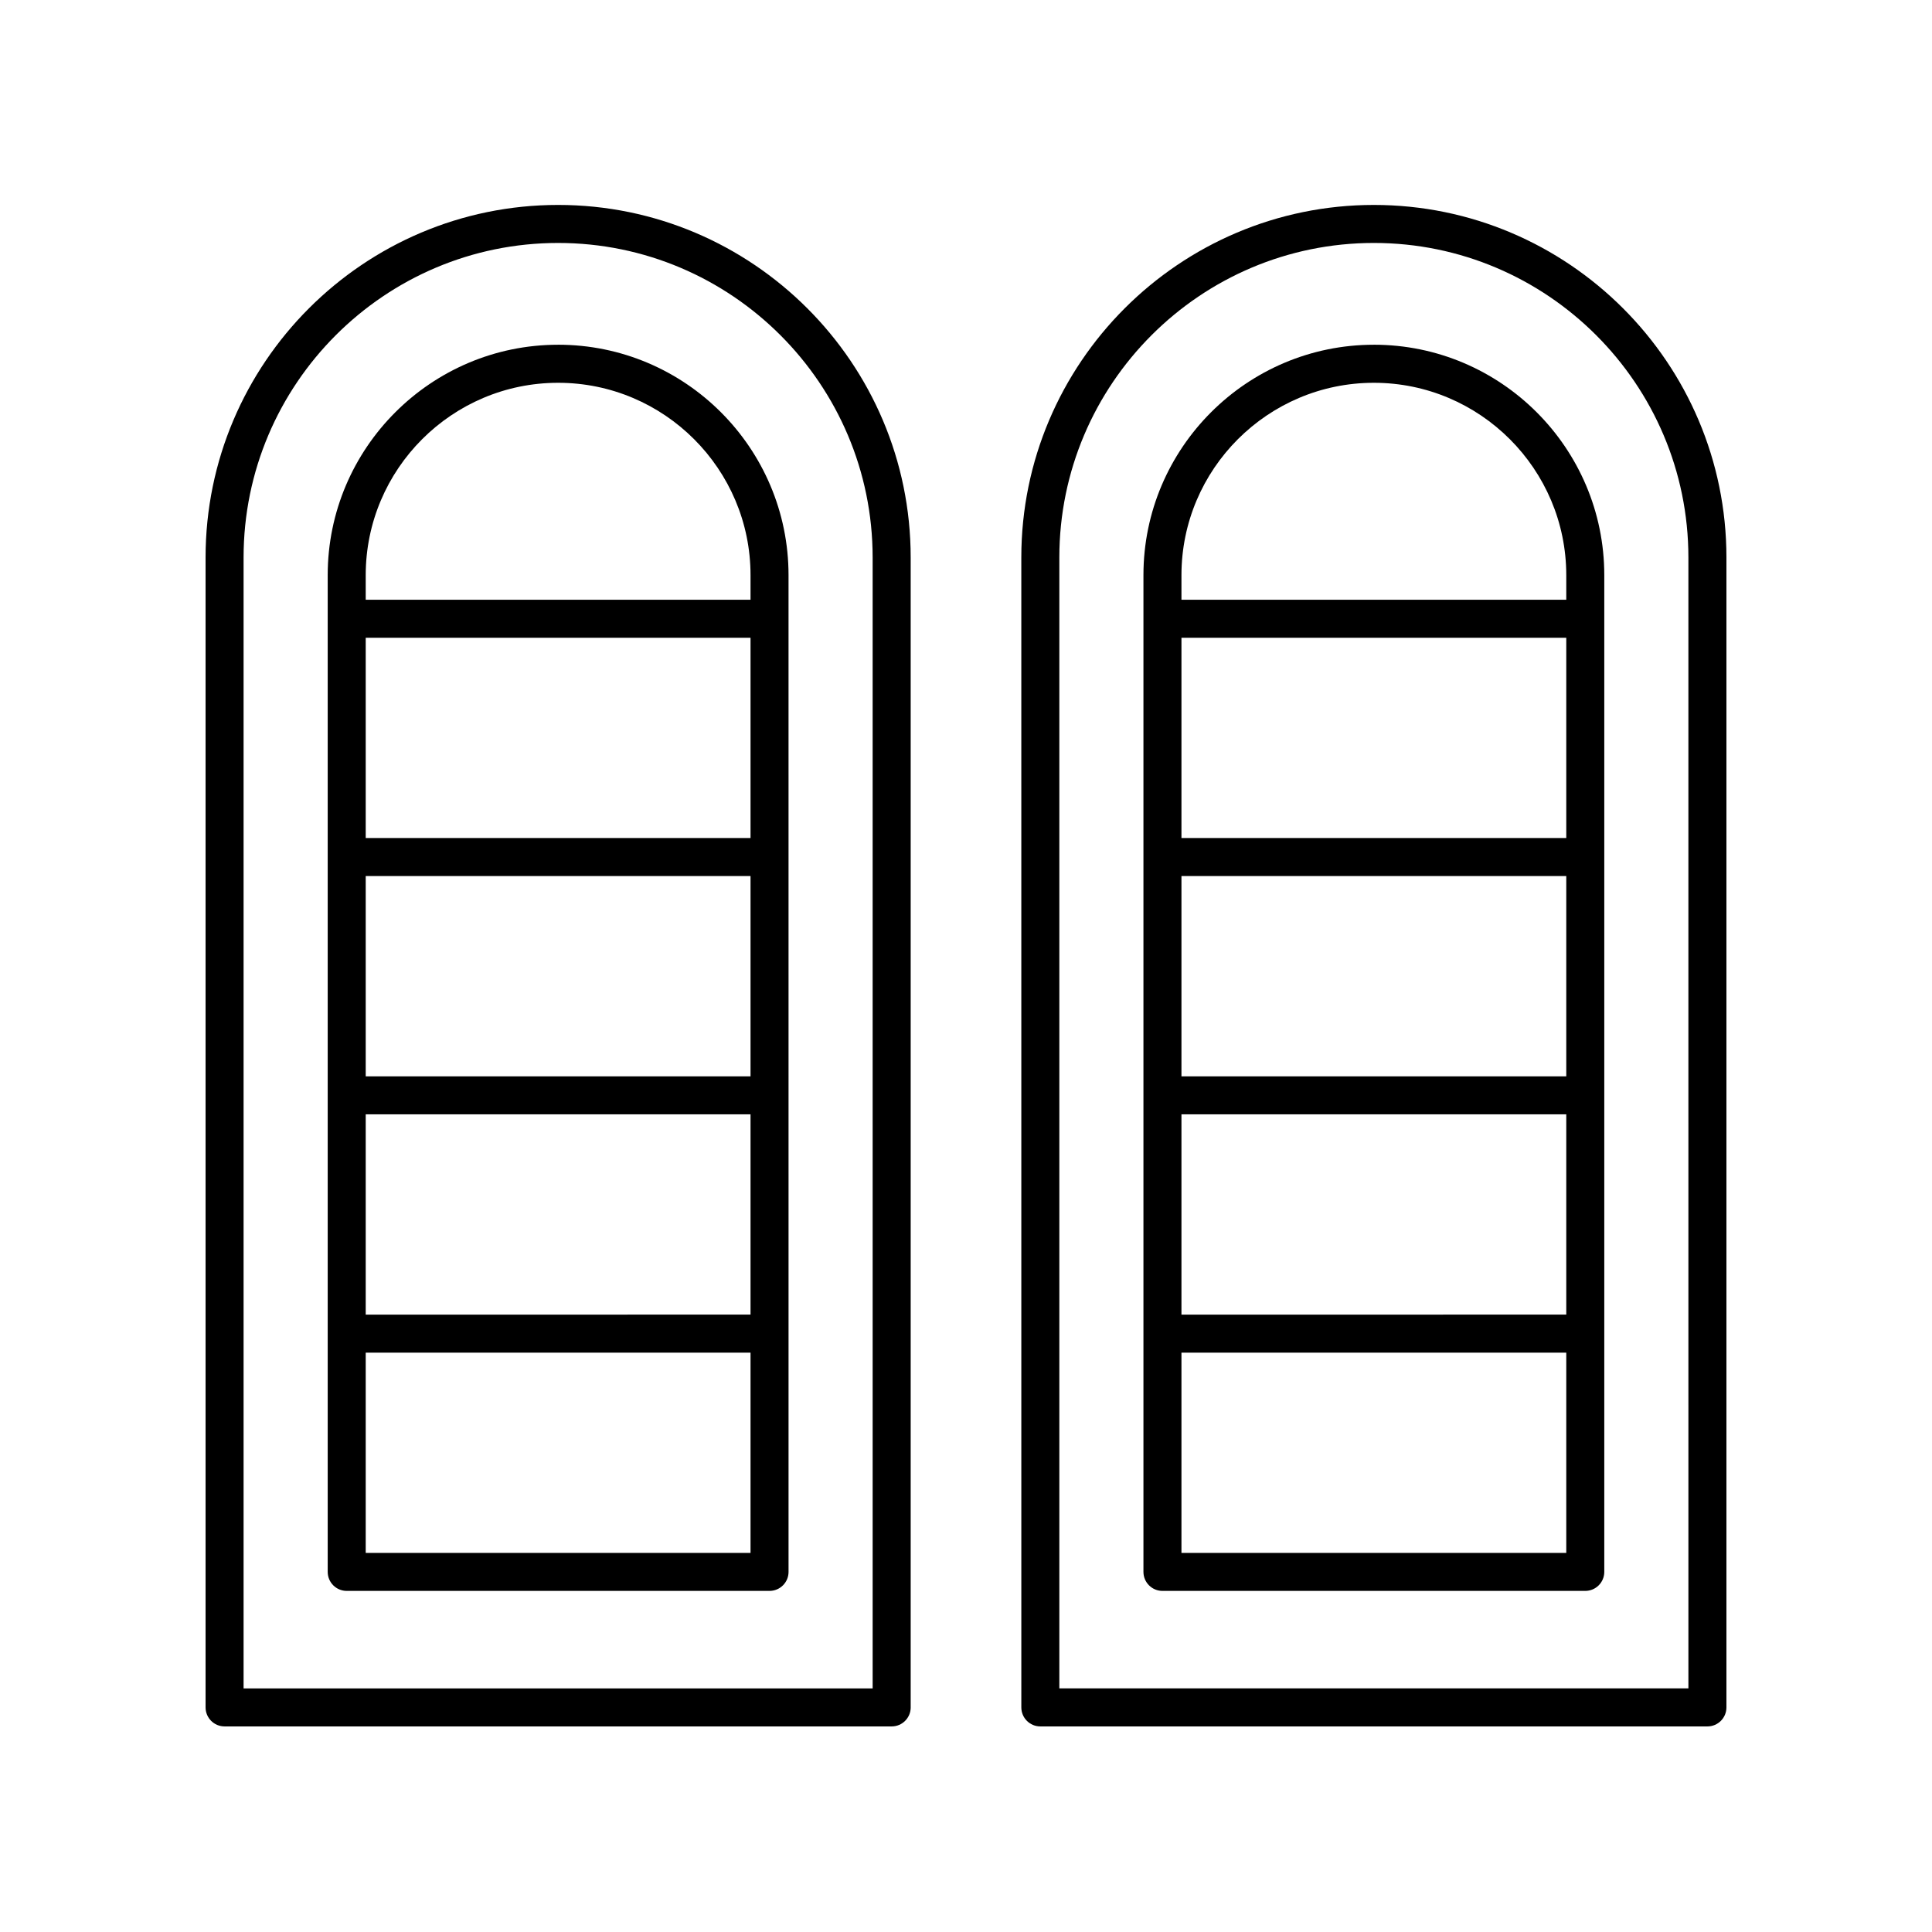 <?xml version="1.0" encoding="UTF-8"?>
<!-- Uploaded to: ICON Repo, www.svgrepo.com, Generator: ICON Repo Mixer Tools -->
<svg fill="#000000" width="800px" height="800px" version="1.1" viewBox="144 144 512 512" xmlns="http://www.w3.org/2000/svg">
 <g>
  <path d="m385.34 596.48v-304.74c0-51.516-41.914-93.43-93.43-93.43-51.52 0-93.43 41.914-93.43 93.43v304.74c0 2.785 2.254 5.039 5.039 5.039h176.79c2.777 0 5.035-2.254 5.035-5.039zm-10.078-5.039h-166.71v-299.7c0-45.961 37.391-83.355 83.355-83.355 45.961 0 83.352 37.391 83.352 83.355z"/>
  <path d="m291.91 235.36c-33.672 0-61.066 27.395-61.066 61.066v264.14c0 2.785 2.254 5.039 5.039 5.039h112.05c2.781 0 5.039-2.254 5.039-5.039l-0.004-264.14c0-33.676-27.395-61.07-61.062-61.07zm50.988 193.88h-101.98v-53.074h101.98zm-101.98 10.074h101.98v53.07l-101.98 0.004zm101.98-73.223h-101.98v-53.078h101.98zm-101.98 189.45v-53.074h101.98v53.07zm101.98-252.6h-101.98v-6.504c0-28.117 22.875-50.992 50.992-50.992s50.988 22.875 50.988 50.992z"/>
  <path d="m508.09 198.31c-51.516 0-93.43 41.914-93.43 93.43l0.004 304.74c0 2.785 2.254 5.039 5.039 5.039h176.78c2.781 0 5.039-2.254 5.039-5.039v-304.74c0-51.516-41.914-93.43-93.434-93.43zm83.355 393.13h-166.71v-299.7c0-45.961 37.391-83.355 83.355-83.355 45.961 0 83.352 37.395 83.352 83.355z"/>
  <path d="m508.09 235.36c-33.672 0-61.066 27.395-61.066 61.066v264.14c0 2.785 2.254 5.039 5.039 5.039h112.05c2.781 0 5.039-2.254 5.039-5.039v-264.14c0-33.676-27.395-61.07-61.066-61.07zm50.988 193.88h-101.98v-53.074h101.98zm-101.98 10.074h101.98v53.07l-101.98 0.004zm101.98-73.223h-101.98v-53.078h101.98zm-101.98 189.45v-53.074h101.98v53.07zm101.98-252.6h-101.98v-6.504c0-28.117 22.875-50.992 50.992-50.992s50.988 22.875 50.988 50.992z"/>
 </g>
</svg>
